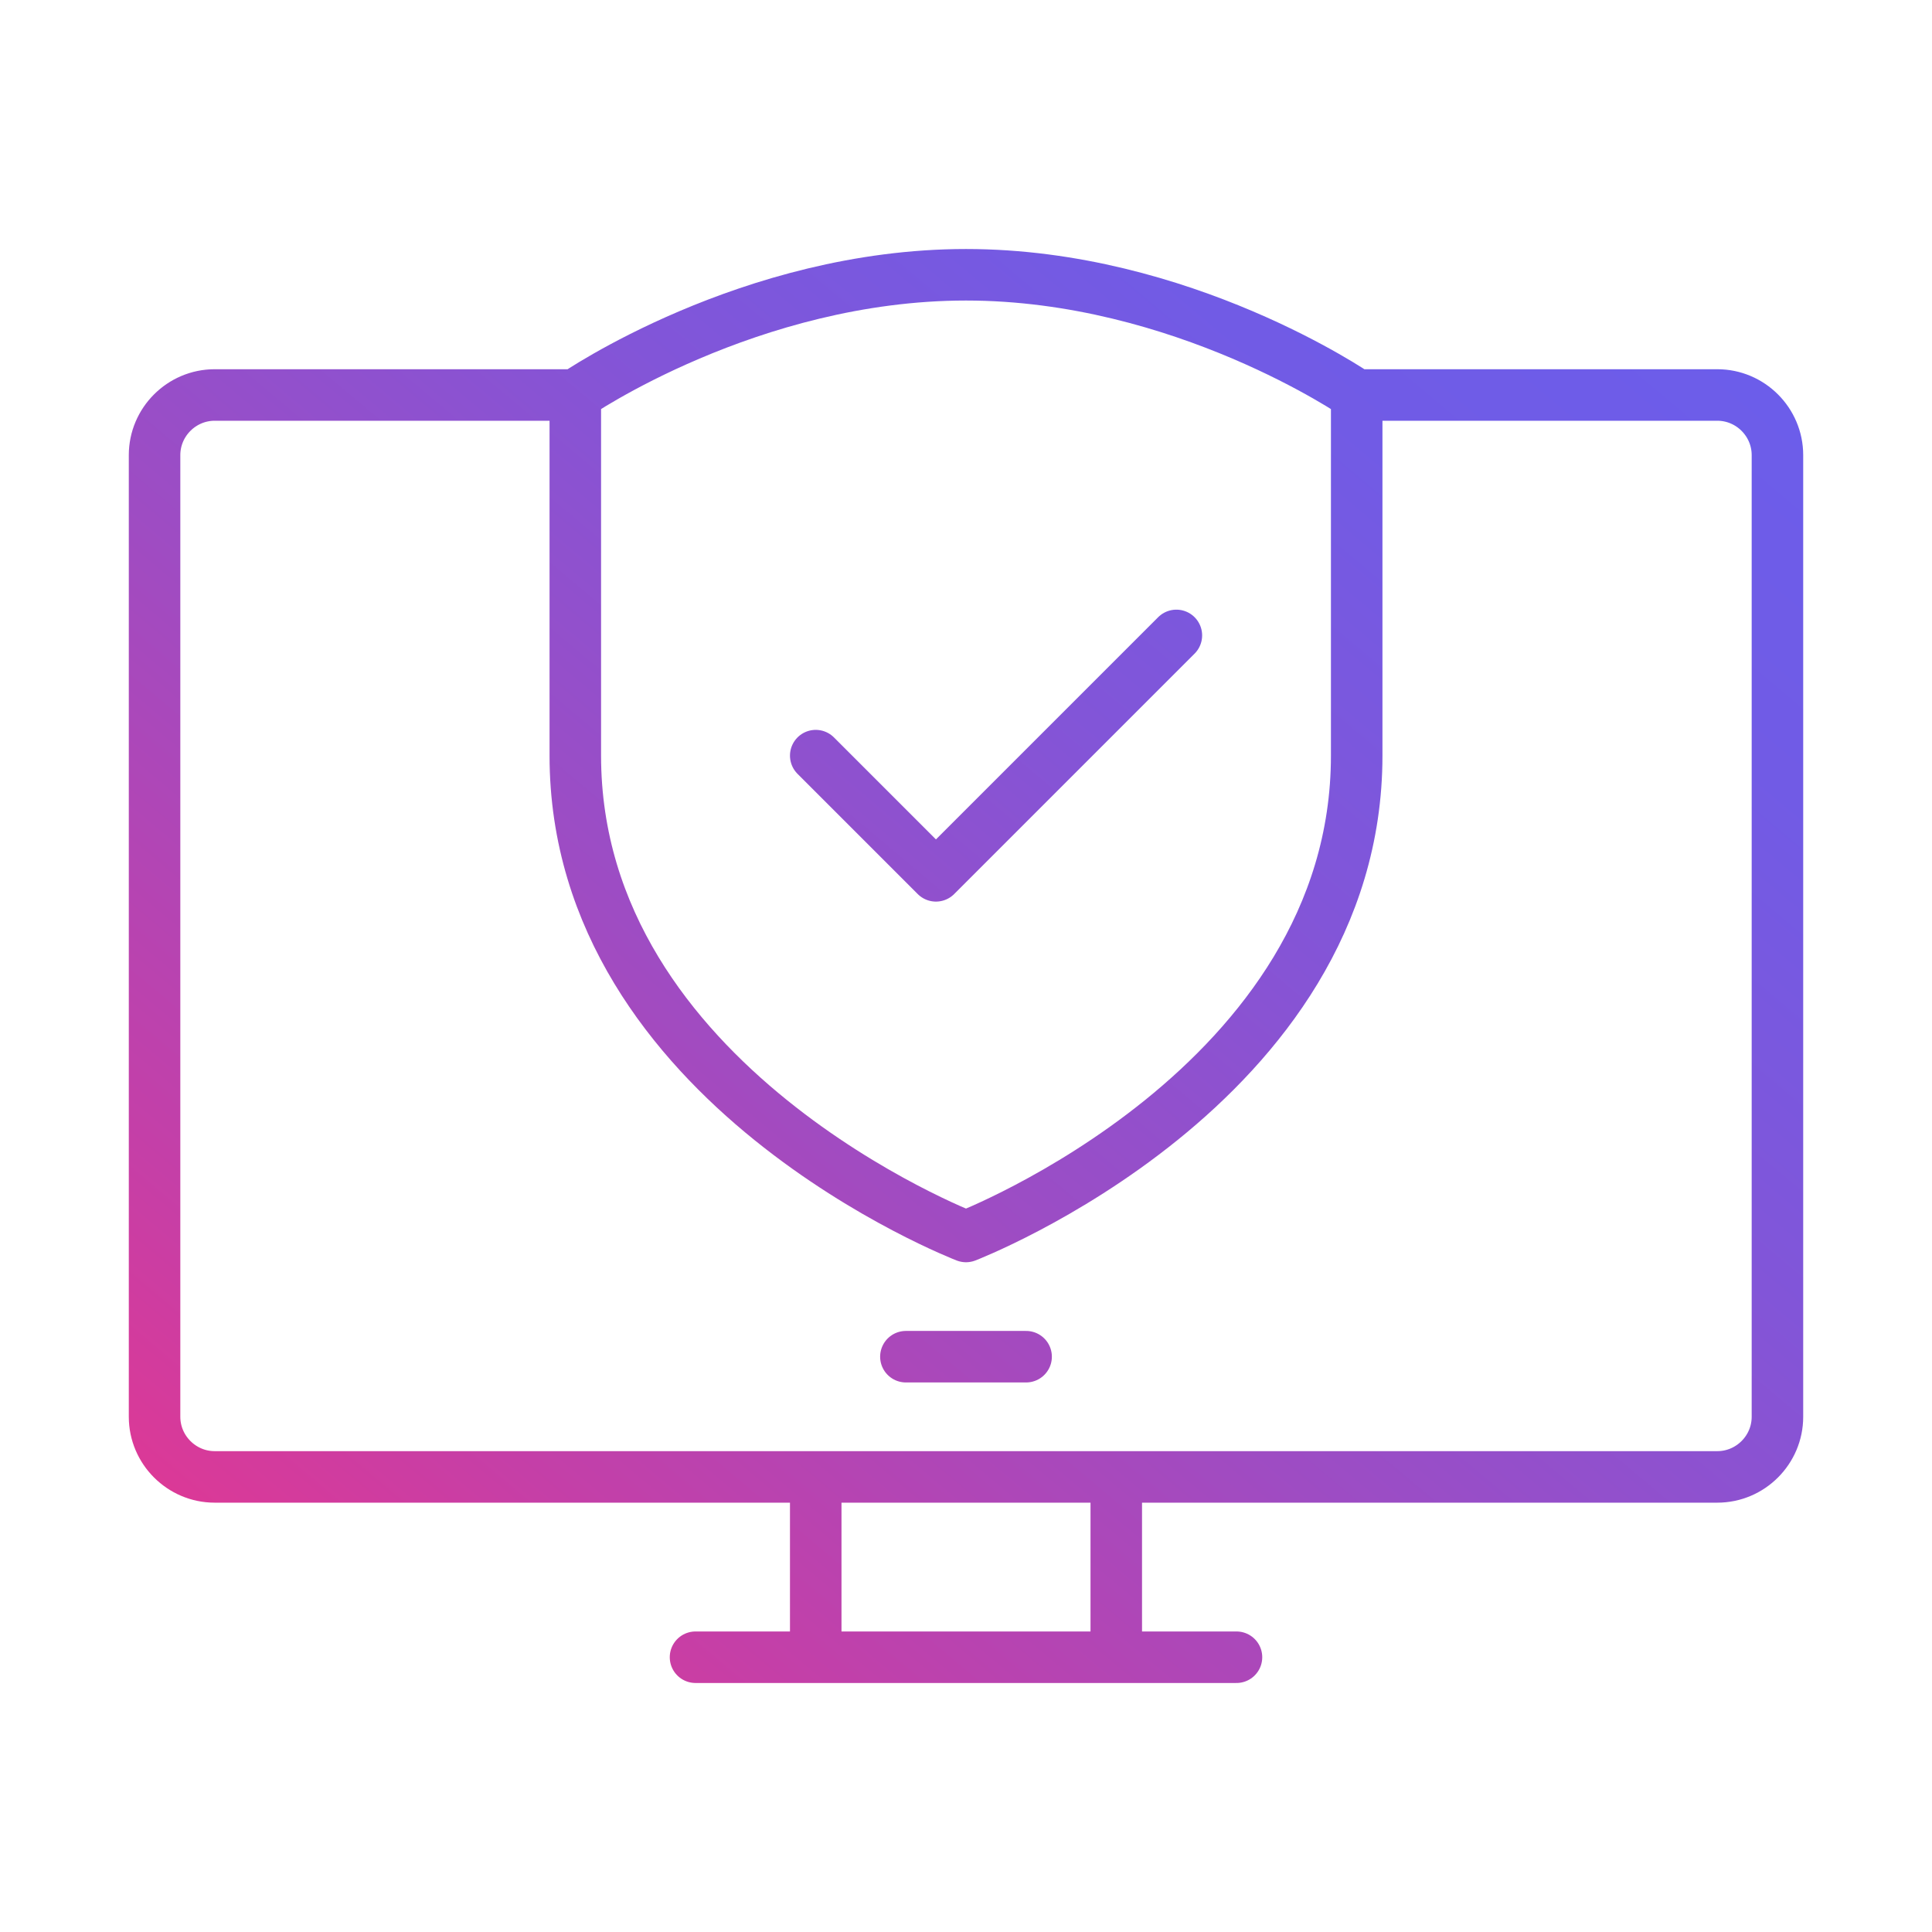 <?xml version="1.0" encoding="UTF-8"?><svg id="Ebene_1" xmlns="http://www.w3.org/2000/svg" xmlns:xlink="http://www.w3.org/1999/xlink" viewBox="0 0 45 45"><defs><style>.cls-1{fill:none;stroke:url(#Neues_Verlaufsfeld_5);stroke-linecap:round;stroke-linejoin:round;stroke-width:1.2px;}</style><linearGradient id="Neues_Verlaufsfeld_5" x1="8.47" y1="38.52" x2="36.53" y2="5.08" gradientUnits="userSpaceOnUse"><stop offset="0" stop-color="#db3997"/><stop offset=".13" stop-color="#c53fa7"/><stop offset=".39" stop-color="#9e4cc3"/><stop offset=".63" stop-color="#8255d8"/><stop offset=".84" stop-color="#715be5"/><stop offset="1" stop-color="#6c5dea"/></linearGradient></defs><path class="cls-1" d="M19,38.6v-4.2M28.8,38.6h-12.6M26,34.4v4.2M22.5,28.8s9.1-3.5,9.1-11.2v-8.4s-4.06-2.8-9.1-2.8-9.1,2.8-9.1,2.8v8.4c0,7.7,9.1,11.2,9.1,11.2ZM13.4,9.2H5c-.77,0-1.4.63-1.4,1.4v22.4c0,.77.63,1.4,1.4,1.4h35c.77,0,1.4-.63,1.4-1.4V10.6c0-.77-.63-1.4-1.4-1.4h-8.4M27.4,14.8l-2.8,2.8-2.8,2.8-2.8-2.8M21.1,31.6h2.8"/></svg>